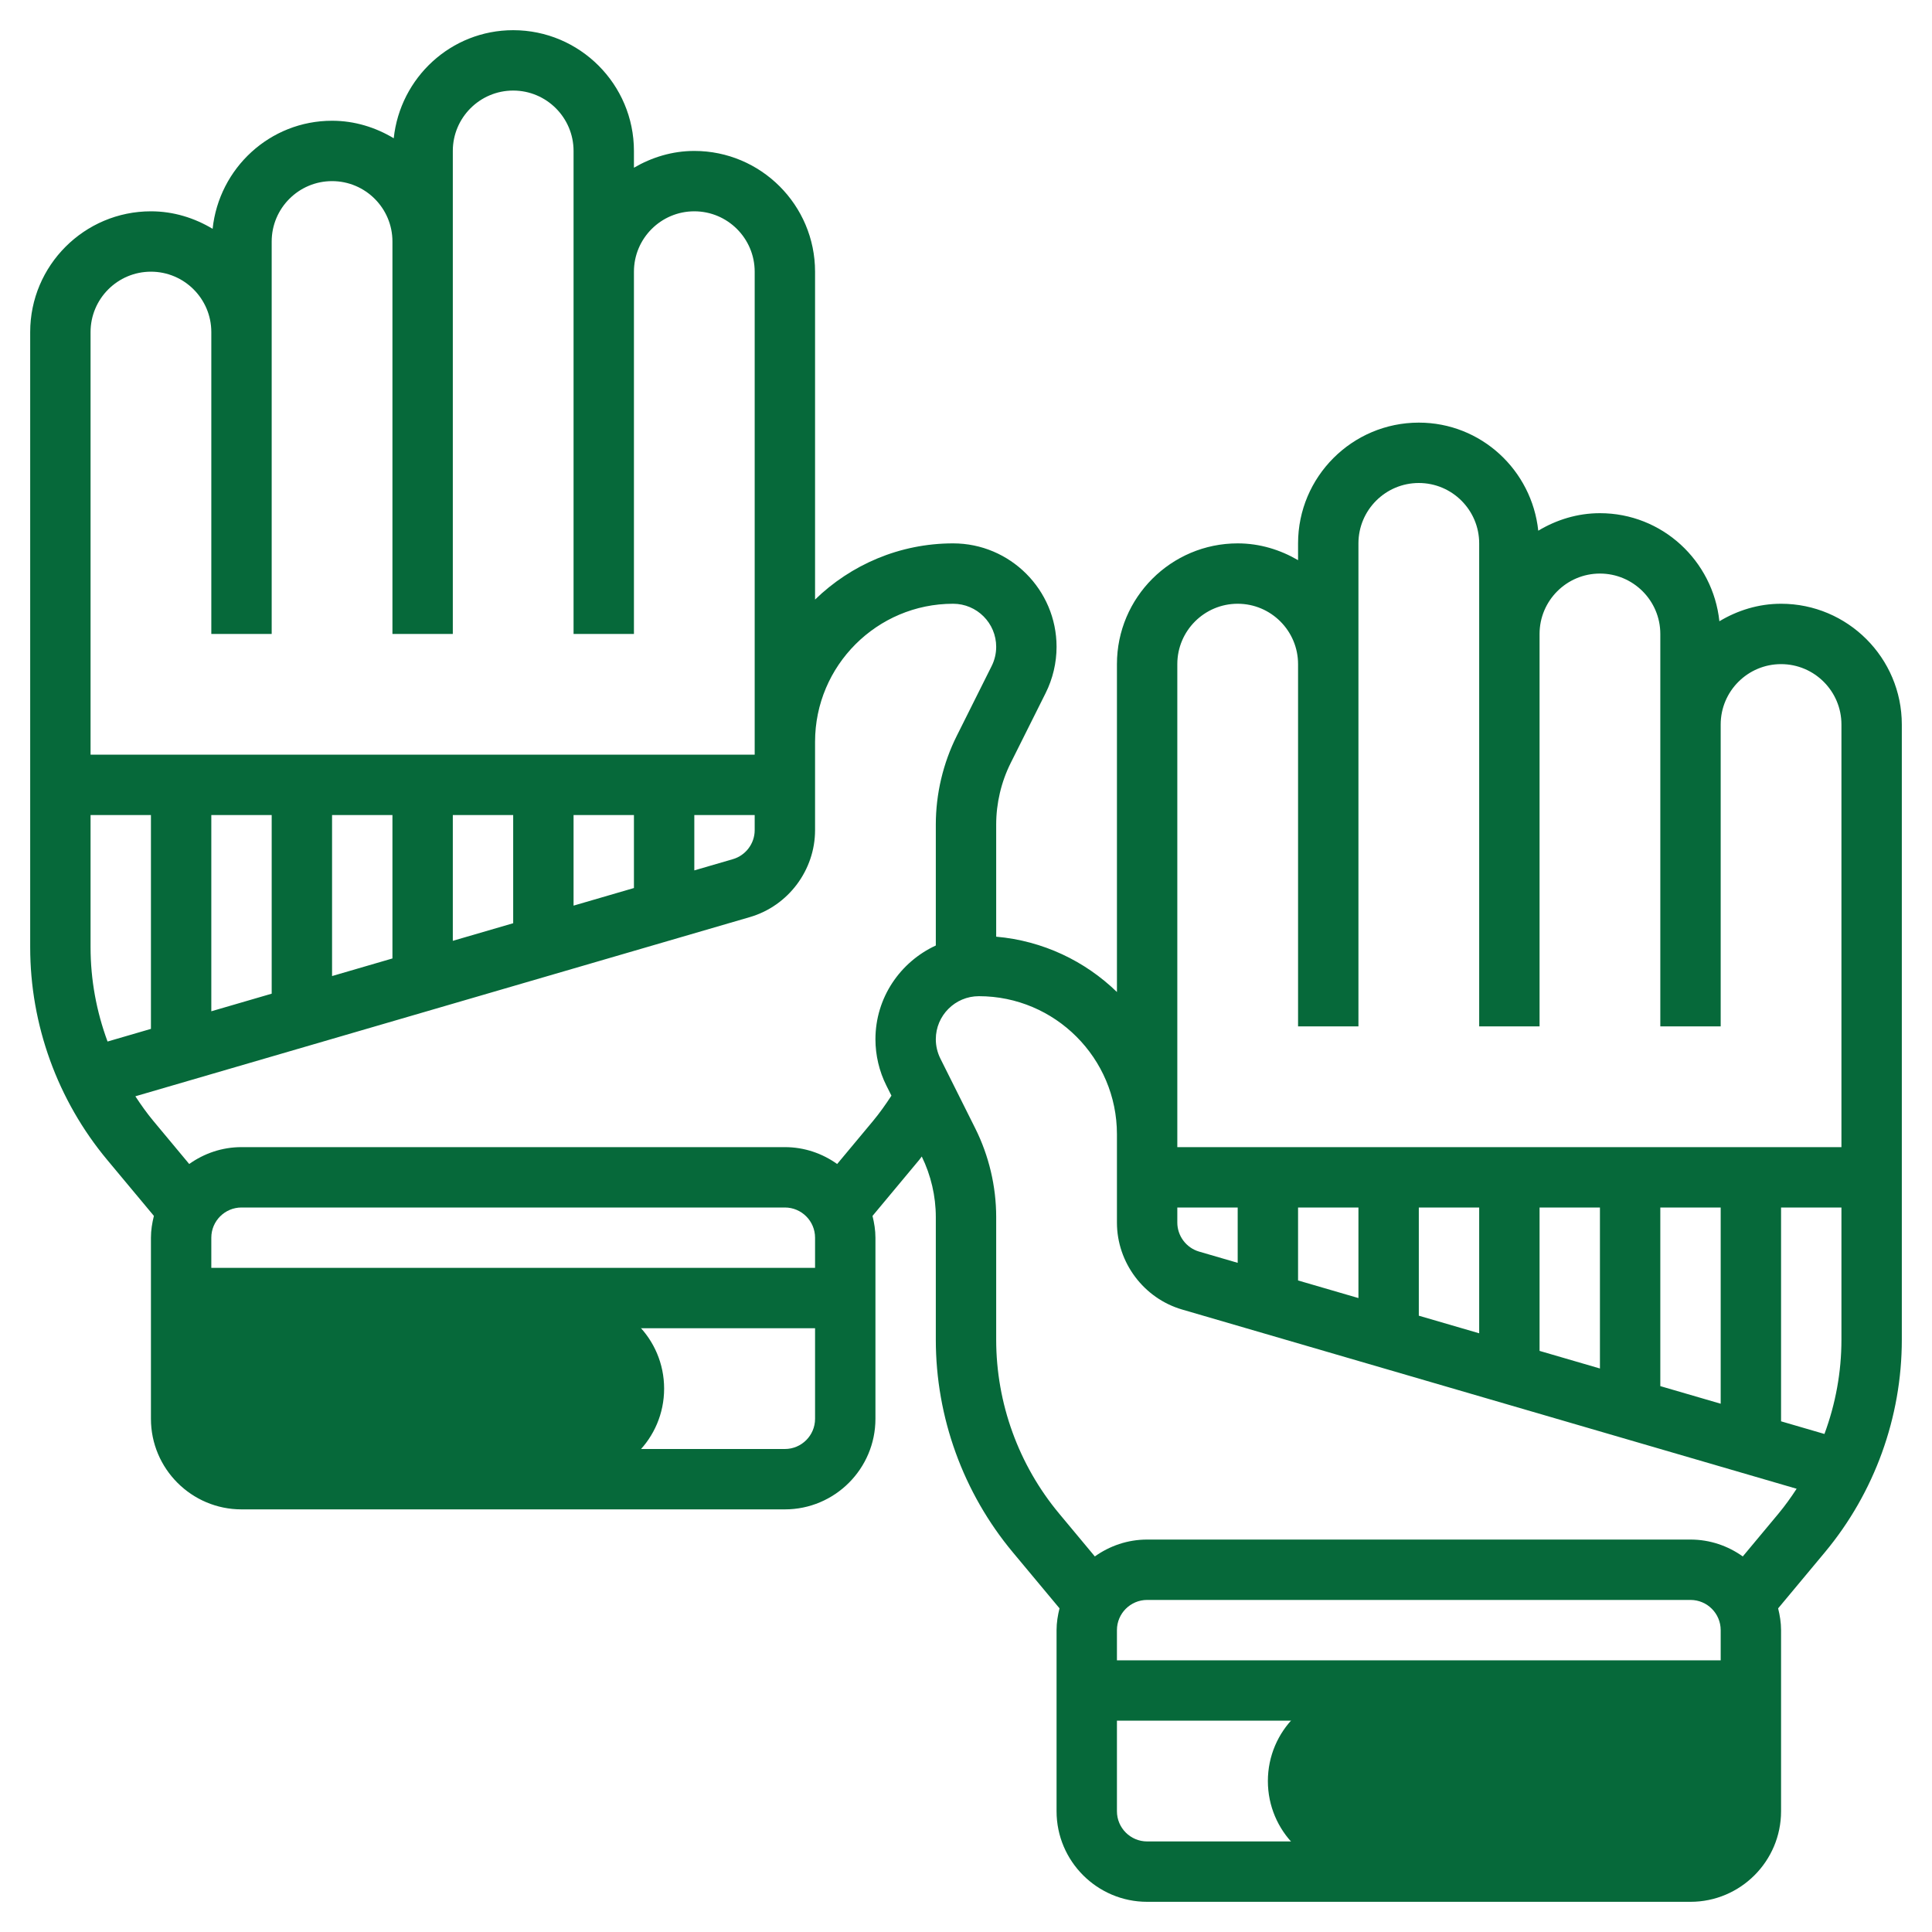 <svg id="Layer_5" enable-background="new 0 0 64 64" height="512" viewBox="0 0 64 64" width="512" xmlns="http://www.w3.org/2000/svg">
    <path d="m42 59c0 1.657 1.343 3 3 3h11c1.105 0 2-.895 2-2v-4h-13c-1.657 0-3 1.343-3 3z" fill="#06693a" />
    <path d="m22 46c0-1.657-1.343-3-3-3h-13v4c0 1.105.895 2 2 2h11c1.657 0 3-1.343 3-3z" fill="#06693a" />
    <path fill="#06693a" d="m59 20c-.749 0-1.443.22-2.043.58-.213-2.006-1.895-3.58-3.957-3.58-.749 0-1.443.22-2.043.58-.213-2.006-1.895-3.58-3.957-3.58-2.206 0-4 1.794-4 4v.556c-.591-.344-1.268-.556-2-.556-2.206 0-4 1.794-4 4v10.862c-1.055-1.025-2.451-1.698-4-1.833v-3.714c0-.707.167-1.414.483-2.045l1.155-2.311c.237-.474.362-1.003.362-1.532 0-1.889-1.538-3.427-3.427-3.427-1.777 0-3.389.712-4.573 1.861v-10.861c0-2.206-1.794-4-4-4-.732 0-1.409.212-2 .556v-.556c0-2.206-1.794-4-4-4-2.062 0-3.744 1.574-3.957 3.58-.6-.36-1.294-.58-2.043-.58-2.062 0-3.744 1.574-3.957 3.58-.6-.36-1.294-.58-2.043-.58-2.206 0-4 1.794-4 4v20.379c0 2.568.905 5.069 2.55 7.042l1.548 1.857c-.058.233-.098.472-.098.722v6c0 1.654 1.346 3 3 3h18c1.654 0 3-1.346 3-3v-6c0-.25-.04-.489-.097-.721l1.548-1.857c.03-.036.055-.075.084-.111.303.622.465 1.313.465 2.004v4.064c0 2.568.905 5.068 2.55 7.042l1.548 1.857c-.058.233-.098.472-.098.722v6c0 1.654 1.346 3 3 3h18c1.654 0 3-1.346 3-3v-6c0-.25-.04-.489-.097-.721l1.548-1.857c1.644-1.974 2.549-4.474 2.549-7.042v-20.38c0-2.206-1.794-4-4-4zm-20 2c0-1.103.897-2 2-2s2 .897 2 2v12h2v-12-4c0-1.103.897-2 2-2s2 .897 2 2v3 13h2v-13c0-1.103.897-2 2-2s2 .897 2 2v3 10h2v-10c0-1.103.897-2 2-2s2 .897 2 2v14h-22v-.427zm21.437 25.502-1.437-.419v-7.083h2v4.38c0 1.072-.195 2.129-.563 3.122zm-21.437-7.502h2v1.833l-1.28-.373c-.424-.124-.72-.519-.72-.96zm4 0h2v3l-2-.583zm4 0h2v4.167l-2-.583zm4 0h2v5.333l-2-.583zm4 0h2v6.5l-2-.583zm-52-8.621v-4.379h2v7.083l-1.437.419c-.368-.993-.563-2.05-.563-3.123zm4-4.379h2v5.917l-2 .583zm4 0h2v4.75l-2 .583zm4 0h2v3.583l-2 .583zm4 0h2v2.417l-2 .583zm4 0h2v.5c0 .441-.296.836-.72.96l-1.28.373zm-18-18c1.103 0 2 .897 2 2v10h2v-10-3c0-1.103.897-2 2-2s2 .897 2 2v13h2v-13-3c0-1.103.897-2 2-2s2 .897 2 2v4 12h2v-12c0-1.103.897-2 2-2s2 .897 2 2v15.573.427h-22v-14c0-1.103.897-2 2-2zm22 33h-20v-1c0-.552.449-1 1-1h18c.551 0 1 .448 1 1zm-1 6h-18c-.551 0-1-.448-1-1v-3h20v3c0 .552-.449 1-1 1zm1.732-9.441c-.49-.349-1.086-.559-1.732-.559h-18c-.646 0-1.242.21-1.732.559l-1.182-1.419c-.219-.262-.415-.54-.602-.824l20.356-5.936c1.272-.371 2.16-1.556 2.16-2.88v-1.5-1.427c0-2.522 2.051-4.573 4.573-4.573.787 0 1.427.64 1.427 1.427 0 .22-.052.441-.151.638l-1.155 2.311c-.454.907-.694 1.924-.694 2.939v4.006c-1.177.543-2 1.727-2 3.106 0 .529.125 1.06.362 1.533l.168.335c-.191.292-.392.577-.615.845zm29.268 16.441h-20v-1c0-.552.449-1 1-1h18c.551 0 1 .448 1 1zm-1 6h-18c-.551 0-1-.448-1-1v-3h20v3c0 .552-.449 1-1 1zm1.732-9.441c-.49-.349-1.086-.559-1.732-.559h-18c-.646 0-1.242.21-1.732.559l-1.182-1.419c-1.345-1.613-2.086-3.66-2.086-5.76v-4.064c0-1.015-.24-2.031-.694-2.939l-1.155-2.311c-.099-.198-.151-.419-.151-.639 0-.787.64-1.427 1.427-1.427 2.522 0 4.573 2.052 4.573 4.573v1.427 1.5c0 1.324.888 2.509 2.16 2.88l20.356 5.937c-.186.284-.383.561-.602.824z" />
</svg>
